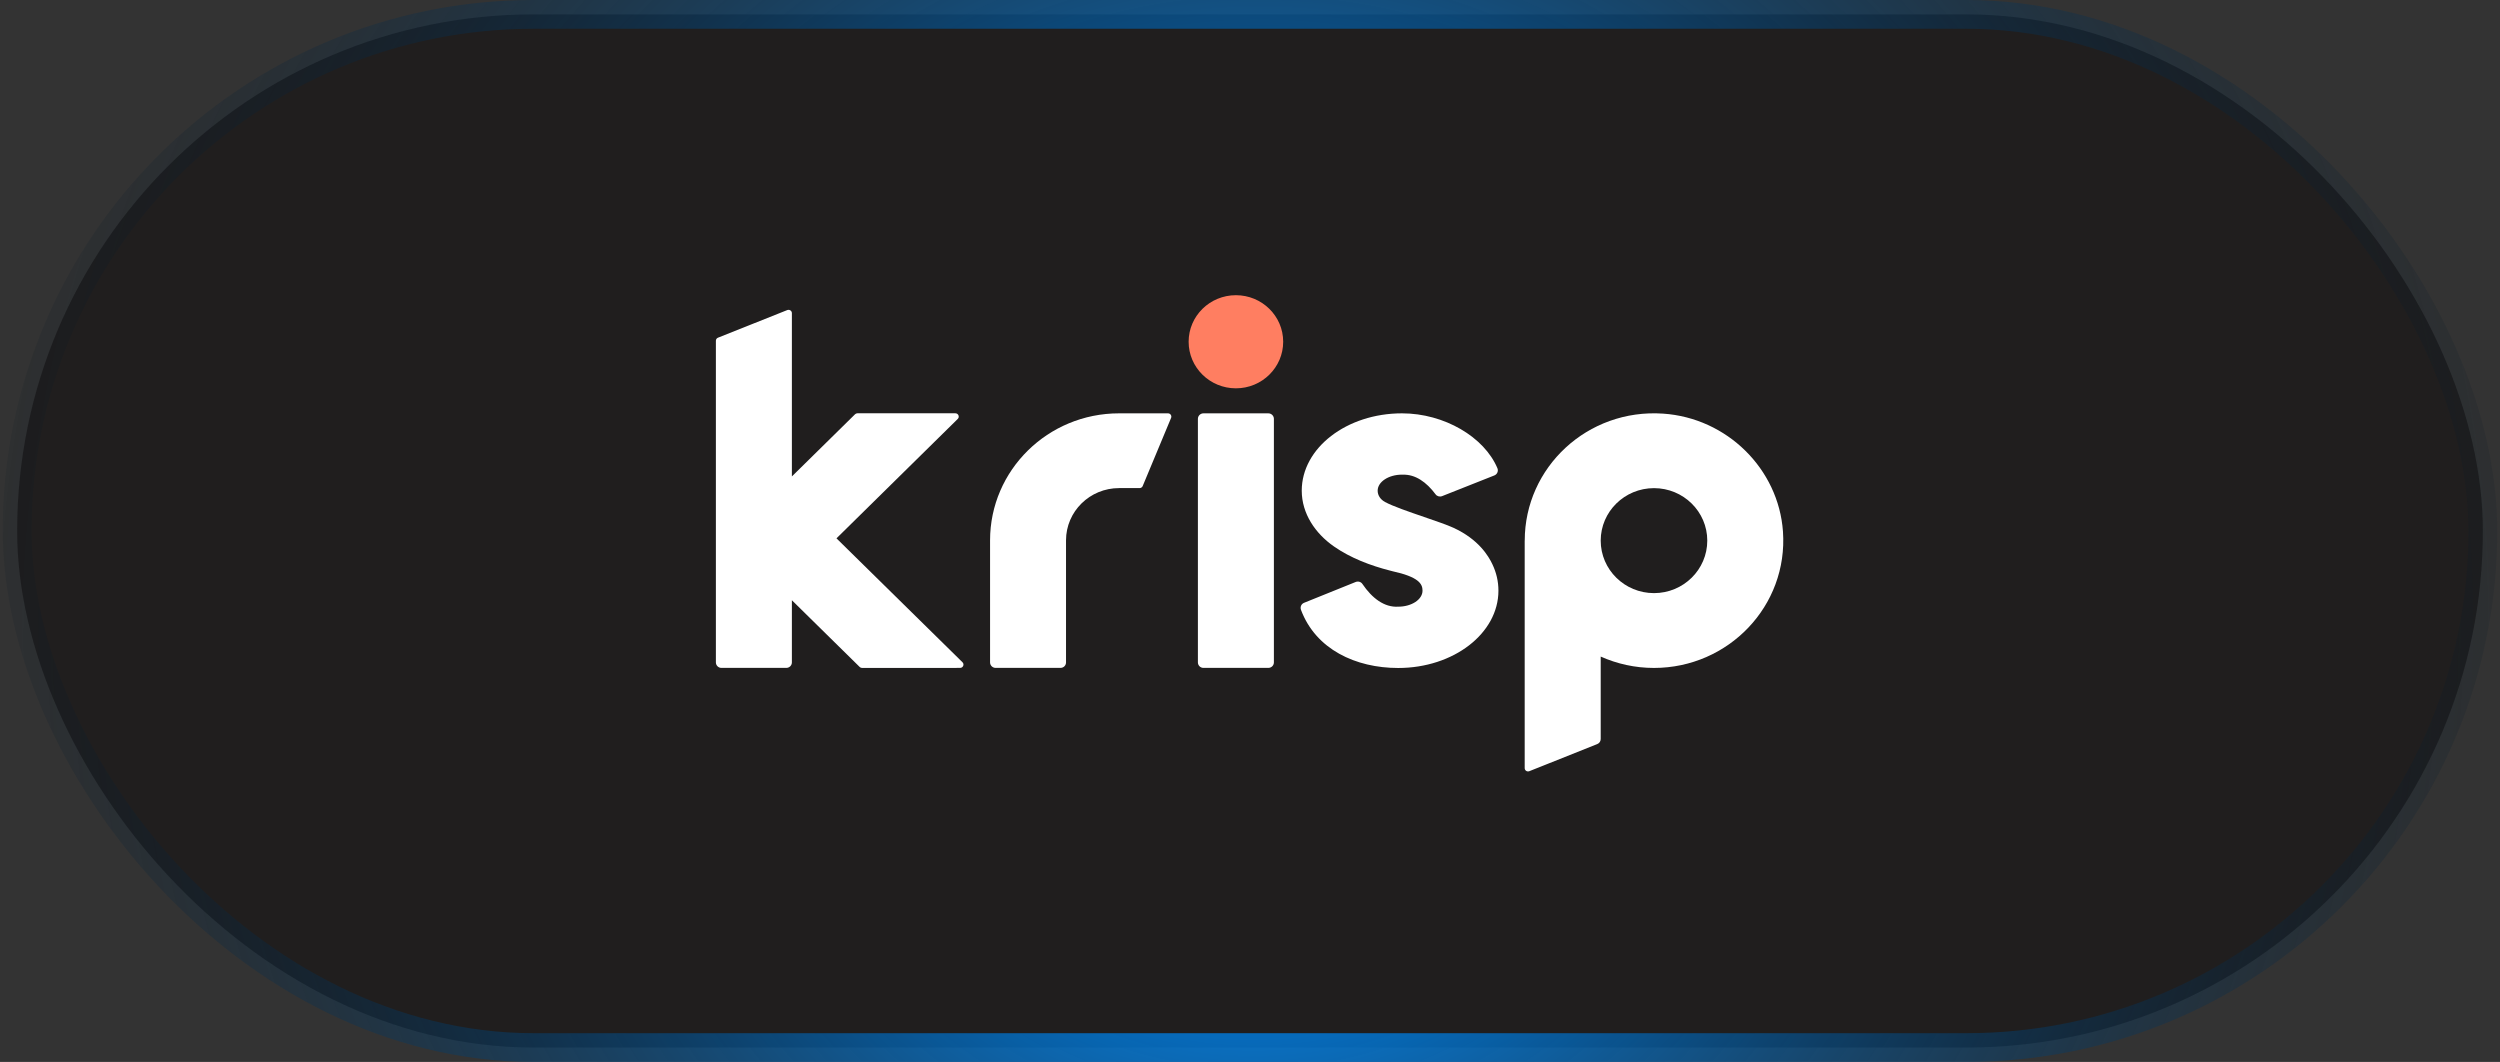 <svg width="113" height="48" viewBox="0 0 113 48" fill="none" xmlns="http://www.w3.org/2000/svg">
<rect x="0" y="0" width="113" height="48" fill="#333333" stroke="none"/>
<rect x="0.775" y="0.65" width="111.45" height="46.7" rx="23.35" fill="#191616" fill-opacity="0.7"/>
<rect x="0.775" y="0.65" width="111.45" height="46.7" rx="23.35" stroke="url(#paint0_radial_2016_1379)" stroke-width="1.3"/>
<g clip-path="url(#clip0_2016_1379)">
<path d="M55.863 17.552C57.043 17.552 58 16.61 58 15.447C58 14.285 57.043 13.343 55.863 13.343C54.683 13.343 53.726 14.285 53.726 15.447C53.726 16.61 54.683 17.552 55.863 17.552Z" fill="#FF7E61"/>
<path d="M37.809 24.333L43.291 18.935C43.385 18.843 43.318 18.681 43.184 18.681H38.754C38.715 18.681 38.677 18.698 38.648 18.725L35.793 21.535V14.153C35.793 14.048 35.684 13.976 35.585 14.015L32.452 15.264C32.395 15.287 32.358 15.34 32.358 15.402V29.942C32.358 30.078 32.471 30.189 32.609 30.189H35.541C35.68 30.189 35.793 30.078 35.793 29.942V27.131L38.859 30.148C38.887 30.175 38.926 30.191 38.966 30.191L43.398 30.189C43.532 30.189 43.599 30.028 43.505 29.935L37.809 24.333Z" fill="white"/>
<path d="M54.396 30.189H57.328C57.467 30.189 57.58 30.078 57.58 29.941V18.931C57.58 18.795 57.467 18.683 57.328 18.683H54.396C54.258 18.683 54.145 18.795 54.145 18.931V29.943C54.147 30.08 54.258 30.189 54.396 30.189Z" fill="white"/>
<path fill-rule="evenodd" clip-rule="evenodd" d="M75.172 18.696C78.054 18.89 80.388 21.188 80.59 24.023C80.827 27.389 78.125 30.189 74.761 30.191C73.901 30.191 73.085 30.005 72.352 29.677V33.404C72.352 33.505 72.291 33.596 72.194 33.633L69.124 34.858C69.025 34.897 68.916 34.827 68.916 34.719V24.436H68.918C68.918 21.122 71.758 18.464 75.172 18.696ZM72.352 24.436C72.352 25.745 73.43 26.809 74.761 26.809C76.091 26.809 77.169 25.745 77.169 24.436C77.169 23.127 76.091 22.064 74.761 22.064C73.43 22.064 72.352 23.127 72.352 24.436Z" fill="white"/>
<path d="M63.371 21.454C63.381 21.454 63.394 21.454 63.404 21.456C63.969 21.434 64.476 21.789 64.889 22.345C64.956 22.435 65.078 22.466 65.183 22.425L67.544 21.49C67.675 21.438 67.737 21.291 67.683 21.163C67.089 19.755 65.284 18.683 63.369 18.683C60.869 18.683 58.839 20.249 58.839 22.179C58.839 23.214 59.451 24.112 60.292 24.698C61.047 25.225 61.949 25.566 62.838 25.793C62.853 25.797 62.867 25.801 62.882 25.804C62.897 25.808 62.911 25.811 62.926 25.816C64.126 26.078 64.298 26.39 64.298 26.697C64.298 27.098 63.805 27.422 63.199 27.422C62.572 27.461 62.016 27.038 61.58 26.394C61.515 26.297 61.387 26.262 61.278 26.305L58.943 27.247C58.816 27.298 58.757 27.439 58.805 27.567C59.474 29.351 61.278 30.193 63.199 30.193C65.699 30.193 67.729 28.63 67.729 26.697C67.729 26.276 67.633 25.873 67.454 25.5C67.284 25.142 66.842 24.383 65.697 23.856C65.411 23.725 64.905 23.552 64.374 23.369C63.686 23.133 62.956 22.882 62.605 22.691C62.391 22.576 62.27 22.384 62.27 22.179C62.27 21.779 62.765 21.454 63.371 21.454Z" fill="white"/>
<path d="M52.934 18.888C52.974 18.791 52.901 18.683 52.794 18.683H50.581C47.362 18.683 44.751 21.254 44.751 24.424V29.941C44.751 30.078 44.864 30.189 45.002 30.189H47.934C48.073 30.189 48.184 30.08 48.184 29.943V24.424C48.184 23.119 49.258 22.062 50.583 22.062H51.51C51.571 22.062 51.626 22.026 51.649 21.971L52.934 18.888Z" fill="white"/>
</g>
<defs>
<radialGradient id="paint0_radial_2016_1379" cx="0" cy="0" r="1" gradientUnits="userSpaceOnUse" gradientTransform="translate(56.765 28.515) rotate(17.316) scale(62.711 63.827)">
<stop offset="0.196" stop-color="#008DFE" stop-opacity="0.9"/>
<stop offset="1" stop-opacity="0"/>
</radialGradient>
<clipPath id="clip0_2016_1379">
<rect width="48.75" height="21.75" fill="white" transform="translate(32.125 13.125)"/>
</clipPath>
</defs>
</svg>

